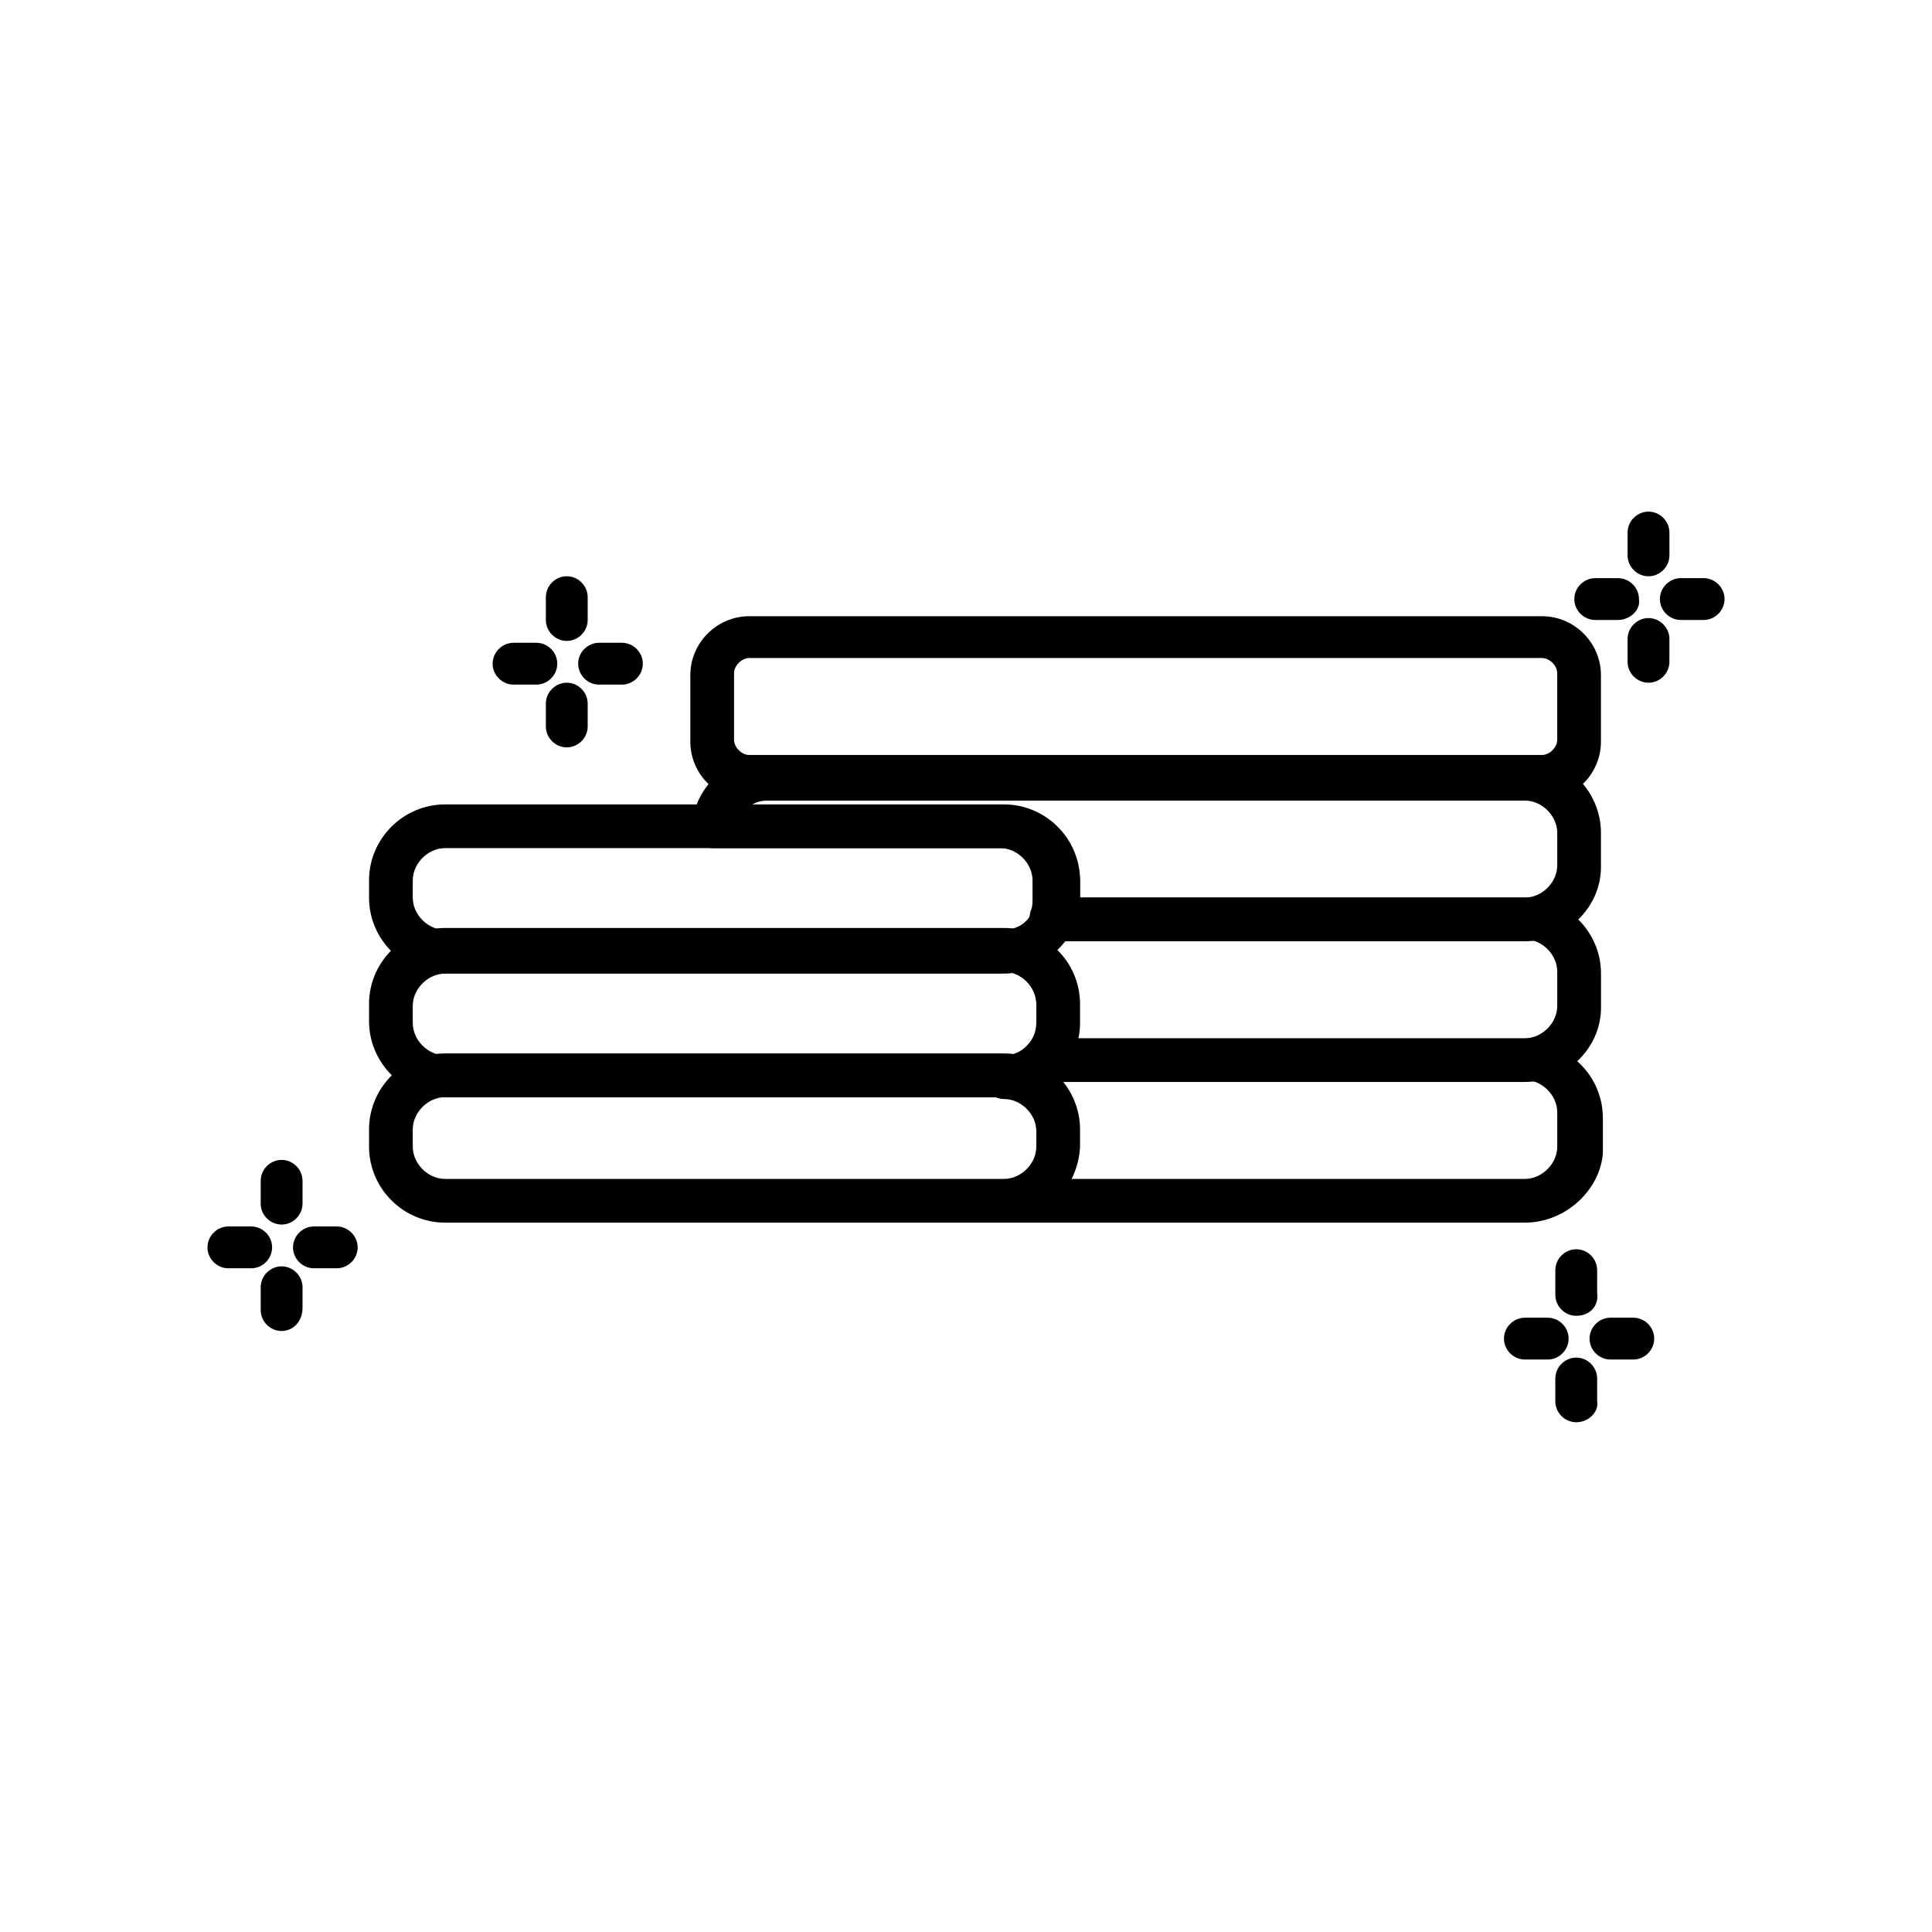 <?xml version="1.0" encoding="UTF-8"?>
<!-- Uploaded to: ICON Repo, www.svgrepo.com, Generator: ICON Repo Mixer Tools -->
<svg fill="#000000" width="800px" height="800px" version="1.1" viewBox="144 144 512 512" xmlns="http://www.w3.org/2000/svg">
 <g>
  <path d="m294.2 313.85c-3.023 0-5.543-2.519-5.543-5.543v-6.047c0-3.023 2.519-5.543 5.543-5.543 3.023 0 5.543 2.519 5.543 5.543v6.047c0 3.023-2.519 5.543-5.543 5.543z"/>
  <path d="m294.2 342.06c-3.023 0-5.543-2.519-5.543-5.543v-6.047c0-3.023 2.519-5.543 5.543-5.543 3.023 0 5.543 2.519 5.543 5.543v6.047c0 3.027-2.519 5.543-5.543 5.543z"/>
  <path d="m286.14 325.43h-6.047c-3.023 0-5.543-2.519-5.543-5.543s2.519-5.543 5.543-5.543h6.047c3.023 0 5.543 2.519 5.543 5.543s-2.519 5.543-5.543 5.543z"/>
  <path d="m308.81 325.43h-6.047c-3.023 0-5.543-2.519-5.543-5.543s2.519-5.543 5.543-5.543h6.047c3.023 0 5.543 2.519 5.543 5.543s-2.519 5.543-5.543 5.543z"/>
  <path d="m580.87 296.72c-3.023 0-5.543-2.519-5.543-5.543v-6.047c0-3.023 2.519-5.543 5.543-5.543 3.023 0 5.543 2.519 5.543 5.543v6.047c-0.004 3.023-2.519 5.543-5.543 5.543z"/>
  <path d="m580.87 324.93c-3.023 0-5.543-2.519-5.543-5.543v-6.047c0-3.023 2.519-5.543 5.543-5.543 3.023 0 5.543 2.519 5.543 5.543l-0.004 6.051c0 3.019-2.516 5.539-5.539 5.539z"/>
  <path d="m572.8 308.3h-6.047c-3.023 0-5.543-2.519-5.543-5.543 0-3.023 2.519-5.543 5.543-5.543h6.047c3.023 0 5.543 2.519 5.543 5.543 0.504 3.023-2.519 5.543-5.543 5.543z"/>
  <path d="m595.48 308.3h-6.047c-3.023 0-5.543-2.519-5.543-5.543 0-3.023 2.519-5.543 5.543-5.543h6.047c3.023 0 5.543 2.519 5.543 5.543 0 3.023-2.519 5.543-5.543 5.543z"/>
  <path d="m561.72 492.7c-3.023 0-5.543-2.519-5.543-5.543v-6.547c0-3.023 2.519-5.543 5.543-5.543 3.023 0 5.543 2.519 5.543 5.543v6.047c0.5 3.523-2.019 6.043-5.543 6.043z"/>
  <path d="m561.72 520.91c-3.023 0-5.543-2.519-5.543-5.543v-6.047c0-3.023 2.519-5.543 5.543-5.543 3.023 0 5.543 2.519 5.543 5.543v6.047c0.5 2.519-2.019 5.543-5.543 5.543z"/>
  <path d="m554.16 504.29h-6.047c-3.023 0-5.543-2.519-5.543-5.543 0-3.023 2.519-5.543 5.543-5.543h6.047c3.023 0 5.543 2.519 5.543 5.543 0 3.027-2.519 5.543-5.543 5.543z"/>
  <path d="m576.84 504.29h-6.047c-3.023 0-5.543-2.519-5.543-5.543 0-3.023 2.519-5.543 5.543-5.543h6.047c3.023 0 5.543 2.519 5.543 5.543 0 3.027-2.519 5.543-5.543 5.543z"/>
  <path d="m218.63 468.52c-3.023 0-5.543-2.519-5.543-5.543v-6.047c0-3.023 2.519-5.543 5.543-5.543 3.023 0 5.543 2.519 5.543 5.543v6.047c-0.004 3.023-2.523 5.543-5.543 5.543z"/>
  <path d="m218.63 496.73c-3.023 0-5.543-2.519-5.543-5.543v-6.047c0-3.023 2.519-5.543 5.543-5.543 3.023 0 5.543 2.519 5.543 5.543l-0.004 5.543c0 3.527-2.519 6.047-5.539 6.047z"/>
  <path d="m210.57 480.11h-6.047c-3.023 0-5.543-2.519-5.543-5.543s2.519-5.543 5.543-5.543h6.047c3.023 0 5.543 2.519 5.543 5.543s-2.519 5.543-5.543 5.543z"/>
  <path d="m233.24 480.11h-6.047c-3.023 0-5.543-2.519-5.543-5.543s2.519-5.543 5.543-5.543h6.047c3.023 0 5.543 2.519 5.543 5.543s-2.519 5.543-5.543 5.543z"/>
  <path d="m552.65 356.17h-210.09c-8.566 0-15.617-7.055-15.617-15.617v-17.633c0-8.566 7.055-15.617 15.617-15.617h210.09c8.566 0 15.617 7.055 15.617 15.617v17.633c0 8.562-7.051 15.617-15.617 15.617zm-210.09-37.785c-2.016 0-4.031 2.016-4.031 4.031v17.633c0 2.016 2.016 4.031 4.031 4.031h210.09c2.016 0 4.031-2.016 4.031-4.031v-17.633c0-2.016-2.016-4.031-4.031-4.031z"/>
  <path d="m548.12 393.45h-125.45c-2.016 0-3.527-1.008-5.039-2.519-1.008-1.512-1.008-3.527-0.504-5.543 0.504-1.008 0.504-2.016 0.504-3.527v-4.535c0-4.535-4.031-8.566-8.566-8.566l-76.074 0.004c-1.512 0-3.023-0.504-4.031-2.016-1.008-1.008-1.512-3.023-1.512-4.535 1.008-10.078 9.574-17.633 19.648-17.633h201.02c11.082 0 20.152 9.07 20.152 20.152v9.07c0 10.578-9.066 19.648-20.152 19.648zm-118.39-11.586h118.39c4.535 0 8.566-4.031 8.566-8.566v-8.566c0-4.535-4.031-8.566-8.566-8.566l-201.02 0.004c-1.512 0-3.023 0.504-4.535 1.512h67.512c11.082 0 20.152 9.07 20.152 20.152v4.031h-0.504z"/>
  <path d="m410.07 402.02h-148.12c-11.082 0-20.152-9.07-20.152-20.152v-4.535c0-11.082 9.07-20.152 20.152-20.152h148.12c11.082 0 20.152 9.07 20.152 20.152v4.535c0 3.023-0.504 5.543-1.512 8.062-4.031 7.051-11.082 12.09-18.641 12.09zm-148.12-33.254c-4.535 0-8.566 4.031-8.566 8.566v4.535c0 4.535 4.031 8.566 8.566 8.566l148.12-0.004c3.527 0 6.551-2.016 7.559-5.039 0.504-1.008 0.504-2.016 0.504-3.527v-4.535c0-4.535-4.031-8.566-8.566-8.566z"/>
  <path d="m548.12 430.73h-127.96c-2.519 0-4.535-1.512-5.039-3.527-1.008-2.016-0.504-4.535 1.008-6.047 1.512-1.512 2.519-3.527 2.519-6.047v-5.035c0-4.535-4.031-8.566-8.566-8.566-3.023 0-5.543-2.519-5.543-5.543 0-3.023 2.519-5.543 5.543-5.543 3.527 0 6.551-2.016 7.559-5.039 1.008-2.016 3.023-3.527 5.039-3.527h125.45c11.082 0 20.152 9.07 20.152 20.152v9.07c-0.004 10.586-9.07 19.652-20.156 19.652zm-118.9-11.586h118.9c4.535 0 8.566-4.031 8.566-8.566v-9.07c0-4.535-4.031-8.566-8.566-8.566l-121.92 0.004c-0.504 1.008-1.512 2.016-2.519 2.519 3.527 3.527 6.047 8.566 6.047 14.105v5.543c0 1.512 0 3.023-0.504 4.031z"/>
  <path d="m548.12 468.01h-138.04c-3.023 0-5.543-2.519-5.543-5.543s2.519-5.543 5.543-5.543c4.535 0 8.566-4.031 8.566-8.566v-4.535c0-4.535-4.031-8.566-8.566-8.566-3.023 0-5.543-2.519-5.543-5.543 0-3.023 2.519-5.543 5.543-5.543 2.519 0 4.535-1.008 6.047-2.519 1.008-1.008 2.519-1.512 4.031-1.512h128.47c11.082 0 20.152 9.07 20.152 20.152v9.07c-0.508 9.582-9.574 18.648-20.66 18.648zm-120.41-11.586h120.41c4.535 0 8.566-4.031 8.566-8.566v-9.07c0-4.535-4.031-8.566-8.566-8.566l-122.93 0.004c3.023 3.527 4.535 8.062 4.535 12.594v4.535c0 4.031-0.504 6.551-2.016 9.07z"/>
  <path d="m410.07 434.76h-148.12c-11.082 0-20.152-9.07-20.152-20.152v-4.535c0-11.082 9.07-20.152 20.152-20.152h148.12c11.082 0 20.152 9.07 20.152 20.152v5.039c0 5.039-2.016 10.078-5.543 14.105-4.531 3.527-9.57 5.543-14.609 5.543zm-148.12-32.746c-4.535 0-8.566 4.031-8.566 8.566l0.004 4.531c0 4.535 4.031 8.566 8.566 8.566l148.12-0.004c2.519 0 4.535-1.008 6.047-2.519 1.512-1.512 2.519-3.527 2.519-6.047v-5.035c0-4.535-4.031-8.566-8.566-8.566l-148.12 0.004z"/>
  <path d="m410.07 468.01h-148.12c-11.082 0-20.152-9.07-20.152-20.152v-4.535c0-11.082 9.07-20.152 20.152-20.152h148.12c11.082 0 20.152 9.07 20.152 20.152v4.535c-0.504 11.086-9.57 20.152-20.152 20.152zm-148.12-33.25c-4.535 0-8.566 4.031-8.566 8.566v4.535c0 4.535 4.031 8.566 8.566 8.566l148.12-0.004c4.535 0 8.566-4.031 8.566-8.566v-4.535c0-4.535-4.031-8.566-8.566-8.566z"/>
 </g>
</svg>